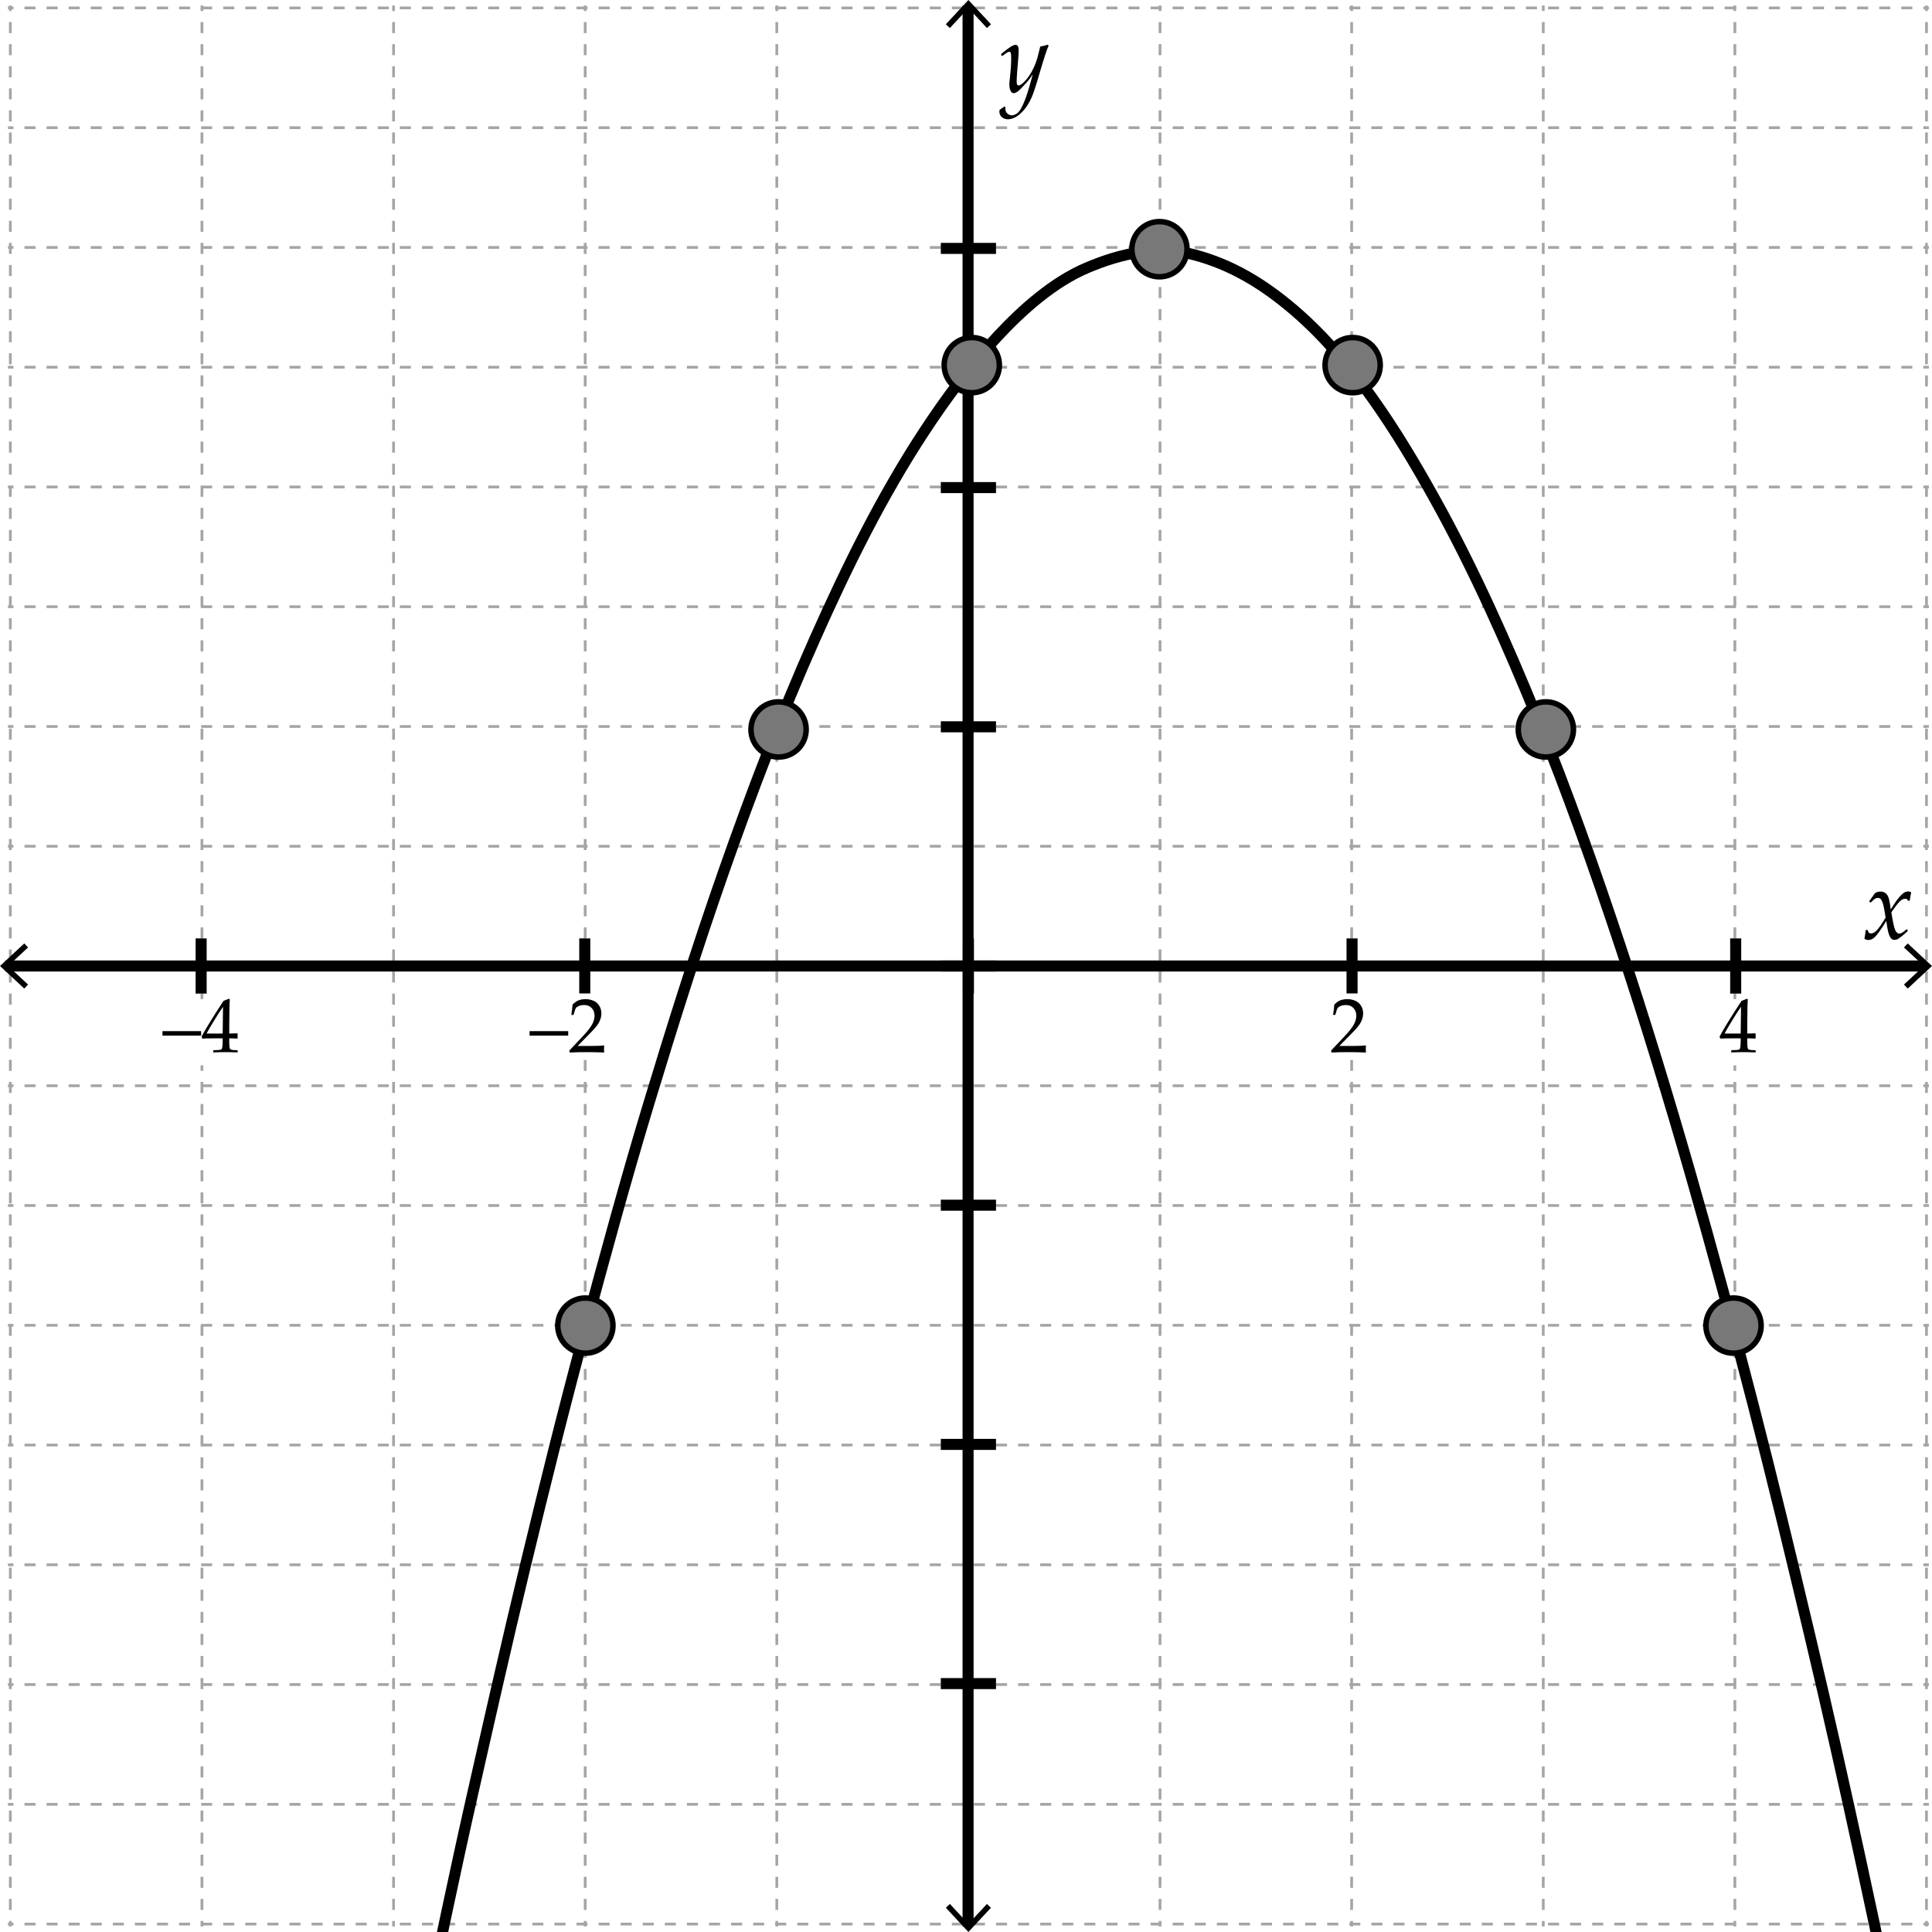 <?xml version="1.0" encoding="utf-8"?>
<!-- Generator: Adobe Illustrator 22.0.1, SVG Export Plug-In . SVG Version: 6.00 Build 0)  -->
<svg version="1.1" xmlns="http://www.w3.org/2000/svg" xmlns:xlink="http://www.w3.org/1999/xlink" x="0px" y="0px"
	 viewBox="0 0 350 350" enable-background="new 0 0 350 350" xml:space="preserve">
<g id="All_-_bg">
	<rect id="ALL_1_" x="0" fill="#FFFFFF" width="350" height="350"/>
</g>
<g id="Gridlines">
	<g>
		<g>
			<g>
				
					<line fill="none" stroke="#A5A5A5" stroke-width="0.5" stroke-miterlimit="10" x1="349.438" y1="348.565" x2="348.438" y2="348.565"/>
				
					<line fill="none" stroke="#A5A5A5" stroke-width="0.5" stroke-miterlimit="10" stroke-dasharray="2,2" x1="346.438" y1="348.565" x2="3.438" y2="348.565"/>
				
					<line fill="none" stroke="#A5A5A5" stroke-width="0.5" stroke-miterlimit="10" x1="2.438" y1="348.565" x2="1.438" y2="348.565"/>
			</g>
		</g>
		<g>
			<g>
				
					<line fill="none" stroke="#A5A5A5" stroke-width="0.5" stroke-miterlimit="10" x1="349.438" y1="326.87" x2="348.438" y2="326.87"/>
				
					<line fill="none" stroke="#A5A5A5" stroke-width="0.5" stroke-miterlimit="10" stroke-dasharray="2,2" x1="346.438" y1="326.87" x2="3.438" y2="326.87"/>
				<line fill="none" stroke="#A5A5A5" stroke-width="0.5" stroke-miterlimit="10" x1="2.438" y1="326.87" x2="1.438" y2="326.87"/>
			</g>
		</g>
		<g>
			<g>
				
					<line fill="none" stroke="#A5A5A5" stroke-width="0.5" stroke-miterlimit="10" x1="349.438" y1="305.174" x2="348.438" y2="305.174"/>
				
					<line fill="none" stroke="#A5A5A5" stroke-width="0.5" stroke-miterlimit="10" stroke-dasharray="2,2" x1="346.438" y1="305.174" x2="3.438" y2="305.174"/>
				
					<line fill="none" stroke="#A5A5A5" stroke-width="0.5" stroke-miterlimit="10" x1="2.438" y1="305.174" x2="1.438" y2="305.174"/>
			</g>
		</g>
		<g>
			<g>
				
					<line fill="none" stroke="#A5A5A5" stroke-width="0.5" stroke-miterlimit="10" x1="349.438" y1="283.478" x2="348.438" y2="283.478"/>
				
					<line fill="none" stroke="#A5A5A5" stroke-width="0.5" stroke-miterlimit="10" stroke-dasharray="2,2" x1="346.438" y1="283.478" x2="3.438" y2="283.478"/>
				
					<line fill="none" stroke="#A5A5A5" stroke-width="0.5" stroke-miterlimit="10" x1="2.438" y1="283.478" x2="1.438" y2="283.478"/>
			</g>
		</g>
		<g>
			<g>
				
					<line fill="none" stroke="#A5A5A5" stroke-width="0.5" stroke-miterlimit="10" x1="349.438" y1="261.783" x2="348.438" y2="261.783"/>
				
					<line fill="none" stroke="#A5A5A5" stroke-width="0.5" stroke-miterlimit="10" stroke-dasharray="2,2" x1="346.438" y1="261.783" x2="3.438" y2="261.783"/>
				
					<line fill="none" stroke="#A5A5A5" stroke-width="0.5" stroke-miterlimit="10" x1="2.438" y1="261.783" x2="1.438" y2="261.783"/>
			</g>
		</g>
		<g>
			<g>
				
					<line fill="none" stroke="#A5A5A5" stroke-width="0.5" stroke-miterlimit="10" x1="349.438" y1="240.087" x2="348.438" y2="240.087"/>
				
					<line fill="none" stroke="#A5A5A5" stroke-width="0.5" stroke-miterlimit="10" stroke-dasharray="2,2" x1="346.438" y1="240.087" x2="3.438" y2="240.087"/>
				
					<line fill="none" stroke="#A5A5A5" stroke-width="0.5" stroke-miterlimit="10" x1="2.438" y1="240.087" x2="1.438" y2="240.087"/>
			</g>
		</g>
		<g>
			<g>
				
					<line fill="none" stroke="#A5A5A5" stroke-width="0.5" stroke-miterlimit="10" x1="349.438" y1="218.391" x2="348.438" y2="218.391"/>
				
					<line fill="none" stroke="#A5A5A5" stroke-width="0.5" stroke-miterlimit="10" stroke-dasharray="2,2" x1="346.438" y1="218.391" x2="3.438" y2="218.391"/>
				
					<line fill="none" stroke="#A5A5A5" stroke-width="0.5" stroke-miterlimit="10" x1="2.438" y1="218.391" x2="1.438" y2="218.391"/>
			</g>
		</g>
		<g>
			<g>
				
					<line fill="none" stroke="#A5A5A5" stroke-width="0.5" stroke-miterlimit="10" x1="349.438" y1="196.696" x2="348.438" y2="196.696"/>
				
					<line fill="none" stroke="#A5A5A5" stroke-width="0.5" stroke-miterlimit="10" stroke-dasharray="2,2" x1="346.438" y1="196.696" x2="3.438" y2="196.696"/>
				
					<line fill="none" stroke="#A5A5A5" stroke-width="0.5" stroke-miterlimit="10" x1="2.438" y1="196.696" x2="1.438" y2="196.696"/>
			</g>
		</g>
		<g>
			<g>
				<line fill="none" stroke="#A5A5A5" stroke-width="0.5" stroke-miterlimit="10" x1="349.438" y1="175" x2="348.438" y2="175"/>
				
					<line fill="none" stroke="#A5A5A5" stroke-width="0.5" stroke-miterlimit="10" stroke-dasharray="2,2" x1="346.438" y1="175" x2="3.438" y2="175"/>
				<line fill="none" stroke="#A5A5A5" stroke-width="0.5" stroke-miterlimit="10" x1="2.438" y1="175" x2="1.438" y2="175"/>
			</g>
		</g>
		<g>
			<g>
				
					<line fill="none" stroke="#A5A5A5" stroke-width="0.5" stroke-miterlimit="10" x1="349.438" y1="153.305" x2="348.438" y2="153.305"/>
				
					<line fill="none" stroke="#A5A5A5" stroke-width="0.5" stroke-miterlimit="10" stroke-dasharray="2,2" x1="346.438" y1="153.305" x2="3.438" y2="153.305"/>
				
					<line fill="none" stroke="#A5A5A5" stroke-width="0.5" stroke-miterlimit="10" x1="2.438" y1="153.305" x2="1.438" y2="153.305"/>
			</g>
		</g>
		<g>
			<g>
				
					<line fill="none" stroke="#A5A5A5" stroke-width="0.5" stroke-miterlimit="10" x1="349.438" y1="131.609" x2="348.438" y2="131.609"/>
				
					<line fill="none" stroke="#A5A5A5" stroke-width="0.5" stroke-miterlimit="10" stroke-dasharray="2,2" x1="346.438" y1="131.609" x2="3.438" y2="131.609"/>
				
					<line fill="none" stroke="#A5A5A5" stroke-width="0.5" stroke-miterlimit="10" x1="2.438" y1="131.609" x2="1.438" y2="131.609"/>
			</g>
		</g>
		<g>
			<g>
				
					<line fill="none" stroke="#A5A5A5" stroke-width="0.5" stroke-miterlimit="10" x1="349.438" y1="109.913" x2="348.438" y2="109.913"/>
				
					<line fill="none" stroke="#A5A5A5" stroke-width="0.5" stroke-miterlimit="10" stroke-dasharray="2,2" x1="346.438" y1="109.913" x2="3.438" y2="109.913"/>
				
					<line fill="none" stroke="#A5A5A5" stroke-width="0.5" stroke-miterlimit="10" x1="2.438" y1="109.913" x2="1.438" y2="109.913"/>
			</g>
		</g>
		<g>
			<g>
				
					<line fill="none" stroke="#A5A5A5" stroke-width="0.5" stroke-miterlimit="10" x1="349.438" y1="88.218" x2="348.438" y2="88.218"/>
				
					<line fill="none" stroke="#A5A5A5" stroke-width="0.5" stroke-miterlimit="10" stroke-dasharray="2,2" x1="346.438" y1="88.218" x2="3.438" y2="88.218"/>
				<line fill="none" stroke="#A5A5A5" stroke-width="0.5" stroke-miterlimit="10" x1="2.438" y1="88.218" x2="1.438" y2="88.218"/>
			</g>
		</g>
		<g>
			<g>
				
					<line fill="none" stroke="#A5A5A5" stroke-width="0.5" stroke-miterlimit="10" x1="349.438" y1="66.522" x2="348.438" y2="66.522"/>
				
					<line fill="none" stroke="#A5A5A5" stroke-width="0.5" stroke-miterlimit="10" stroke-dasharray="2,2" x1="346.438" y1="66.522" x2="3.438" y2="66.522"/>
				<line fill="none" stroke="#A5A5A5" stroke-width="0.5" stroke-miterlimit="10" x1="2.438" y1="66.522" x2="1.438" y2="66.522"/>
			</g>
		</g>
		<g>
			<g>
				
					<line fill="none" stroke="#A5A5A5" stroke-width="0.5" stroke-miterlimit="10" x1="349.438" y1="44.826" x2="348.438" y2="44.826"/>
				
					<line fill="none" stroke="#A5A5A5" stroke-width="0.5" stroke-miterlimit="10" stroke-dasharray="2,2" x1="346.438" y1="44.826" x2="3.438" y2="44.826"/>
				<line fill="none" stroke="#A5A5A5" stroke-width="0.5" stroke-miterlimit="10" x1="2.438" y1="44.826" x2="1.438" y2="44.826"/>
			</g>
		</g>
		<g>
			<g>
				
					<line fill="none" stroke="#A5A5A5" stroke-width="0.5" stroke-miterlimit="10" x1="349.438" y1="23.131" x2="348.438" y2="23.131"/>
				
					<line fill="none" stroke="#A5A5A5" stroke-width="0.5" stroke-miterlimit="10" stroke-dasharray="2,2" x1="346.438" y1="23.131" x2="3.438" y2="23.131"/>
				<line fill="none" stroke="#A5A5A5" stroke-width="0.5" stroke-miterlimit="10" x1="2.438" y1="23.131" x2="1.438" y2="23.131"/>
			</g>
		</g>
		<g>
			<g>
				
					<line fill="none" stroke="#A5A5A5" stroke-width="0.5" stroke-miterlimit="10" x1="349.438" y1="1.435" x2="348.438" y2="1.435"/>
				
					<line fill="none" stroke="#A5A5A5" stroke-width="0.5" stroke-miterlimit="10" stroke-dasharray="2,2" x1="346.438" y1="1.435" x2="3.438" y2="1.435"/>
				<line fill="none" stroke="#A5A5A5" stroke-width="0.5" stroke-miterlimit="10" x1="2.438" y1="1.435" x2="1.438" y2="1.435"/>
			</g>
		</g>
	</g>
	<g>
		<g>
			<g>
				
					<line fill="none" stroke="#A5A5A5" stroke-width="0.5" stroke-miterlimit="10" x1="349.002" y1="0.999" x2="349.002" y2="1.999"/>
				
					<line fill="none" stroke="#A5A5A5" stroke-width="0.5" stroke-miterlimit="10" stroke-dasharray="2,2" x1="349.002" y1="3.999" x2="349.002" y2="346.999"/>
				
					<line fill="none" stroke="#A5A5A5" stroke-width="0.5" stroke-miterlimit="10" x1="349.002" y1="347.999" x2="349.002" y2="348.999"/>
			</g>
		</g>
		<g>
			<g>
				
					<line fill="none" stroke="#A5A5A5" stroke-width="0.5" stroke-miterlimit="10" x1="314.289" y1="0.999" x2="314.289" y2="1.999"/>
				
					<line fill="none" stroke="#A5A5A5" stroke-width="0.5" stroke-miterlimit="10" stroke-dasharray="2,2" x1="314.289" y1="3.999" x2="314.289" y2="346.999"/>
				
					<line fill="none" stroke="#A5A5A5" stroke-width="0.5" stroke-miterlimit="10" x1="314.289" y1="347.999" x2="314.289" y2="348.999"/>
			</g>
		</g>
		<g>
			<g>
				
					<line fill="none" stroke="#A5A5A5" stroke-width="0.5" stroke-miterlimit="10" x1="279.576" y1="0.999" x2="279.576" y2="1.999"/>
				
					<line fill="none" stroke="#A5A5A5" stroke-width="0.5" stroke-miterlimit="10" stroke-dasharray="2,2" x1="279.576" y1="3.999" x2="279.576" y2="346.999"/>
				
					<line fill="none" stroke="#A5A5A5" stroke-width="0.5" stroke-miterlimit="10" x1="279.576" y1="347.999" x2="279.576" y2="348.999"/>
			</g>
		</g>
		<g>
			<g>
				
					<line fill="none" stroke="#A5A5A5" stroke-width="0.5" stroke-miterlimit="10" x1="244.863" y1="0.999" x2="244.863" y2="1.999"/>
				
					<line fill="none" stroke="#A5A5A5" stroke-width="0.5" stroke-miterlimit="10" stroke-dasharray="2,2" x1="244.863" y1="3.999" x2="244.863" y2="346.999"/>
				
					<line fill="none" stroke="#A5A5A5" stroke-width="0.5" stroke-miterlimit="10" x1="244.863" y1="347.999" x2="244.863" y2="348.999"/>
			</g>
		</g>
		<g>
			<g>
				<line fill="none" stroke="#A5A5A5" stroke-width="0.5" stroke-miterlimit="10" x1="210.15" y1="0.999" x2="210.15" y2="1.999"/>
				
					<line fill="none" stroke="#A5A5A5" stroke-width="0.5" stroke-miterlimit="10" stroke-dasharray="2,2" x1="210.15" y1="3.999" x2="210.15" y2="346.999"/>
				
					<line fill="none" stroke="#A5A5A5" stroke-width="0.5" stroke-miterlimit="10" x1="210.15" y1="347.999" x2="210.15" y2="348.999"/>
			</g>
		</g>
		<g>
			<g>
				
					<line fill="none" stroke="#A5A5A5" stroke-width="0.5" stroke-miterlimit="10" x1="175.437" y1="0.999" x2="175.437" y2="1.999"/>
				
					<line fill="none" stroke="#A5A5A5" stroke-width="0.5" stroke-miterlimit="10" stroke-dasharray="2,2" x1="175.437" y1="3.999" x2="175.437" y2="346.999"/>
				
					<line fill="none" stroke="#A5A5A5" stroke-width="0.5" stroke-miterlimit="10" x1="175.437" y1="347.999" x2="175.437" y2="348.999"/>
			</g>
		</g>
		<g>
			<g>
				
					<line fill="none" stroke="#A5A5A5" stroke-width="0.5" stroke-miterlimit="10" x1="140.724" y1="0.999" x2="140.724" y2="1.999"/>
				
					<line fill="none" stroke="#A5A5A5" stroke-width="0.5" stroke-miterlimit="10" stroke-dasharray="2,2" x1="140.724" y1="3.999" x2="140.724" y2="346.999"/>
				
					<line fill="none" stroke="#A5A5A5" stroke-width="0.5" stroke-miterlimit="10" x1="140.724" y1="347.999" x2="140.724" y2="348.999"/>
			</g>
		</g>
		<g>
			<g>
				
					<line fill="none" stroke="#A5A5A5" stroke-width="0.5" stroke-miterlimit="10" x1="106.011" y1="0.999" x2="106.011" y2="1.999"/>
				
					<line fill="none" stroke="#A5A5A5" stroke-width="0.5" stroke-miterlimit="10" stroke-dasharray="2,2" x1="106.011" y1="3.999" x2="106.011" y2="346.999"/>
				
					<line fill="none" stroke="#A5A5A5" stroke-width="0.5" stroke-miterlimit="10" x1="106.011" y1="347.999" x2="106.011" y2="348.999"/>
			</g>
		</g>
		<g>
			<g>
				<line fill="none" stroke="#A5A5A5" stroke-width="0.5" stroke-miterlimit="10" x1="71.298" y1="0.999" x2="71.298" y2="1.999"/>
				
					<line fill="none" stroke="#A5A5A5" stroke-width="0.5" stroke-miterlimit="10" stroke-dasharray="2,2" x1="71.298" y1="3.999" x2="71.298" y2="346.999"/>
				
					<line fill="none" stroke="#A5A5A5" stroke-width="0.5" stroke-miterlimit="10" x1="71.298" y1="347.999" x2="71.298" y2="348.999"/>
			</g>
		</g>
		<g>
			<g>
				<line fill="none" stroke="#A5A5A5" stroke-width="0.5" stroke-miterlimit="10" x1="36.585" y1="0.999" x2="36.585" y2="1.999"/>
				
					<line fill="none" stroke="#A5A5A5" stroke-width="0.5" stroke-miterlimit="10" stroke-dasharray="2,2" x1="36.585" y1="3.999" x2="36.585" y2="346.999"/>
				
					<line fill="none" stroke="#A5A5A5" stroke-width="0.5" stroke-miterlimit="10" x1="36.585" y1="347.999" x2="36.585" y2="348.999"/>
			</g>
		</g>
		<g>
			<g>
				<line fill="none" stroke="#A5A5A5" stroke-width="0.5" stroke-miterlimit="10" x1="1.872" y1="0.999" x2="1.872" y2="1.999"/>
				
					<line fill="none" stroke="#A5A5A5" stroke-width="0.5" stroke-miterlimit="10" stroke-dasharray="2,2" x1="1.872" y1="3.999" x2="1.872" y2="346.999"/>
				
					<line fill="none" stroke="#A5A5A5" stroke-width="0.5" stroke-miterlimit="10" x1="1.872" y1="347.999" x2="1.872" y2="348.999"/>
			</g>
		</g>
	</g>
	<g>
		<g>
			<line fill="none" stroke="#000000" stroke-width="2" stroke-miterlimit="10" x1="175.375" y1="0.999" x2="175.375" y2="349"/>
			<g>
				<polygon points="171.348,4.397 172.08,5.08 175.436,1.468 178.794,5.08 179.526,4.397 175.436,-0.001 				"/>
			</g>
			<g>
				<polygon points="171.348,345.601 172.08,344.919 175.436,348.531 178.794,344.919 179.526,345.601 175.436,350 				"/>
			</g>
		</g>
	</g>
	<g>
		<line fill="none" stroke="#000000" stroke-width="2" stroke-miterlimit="10" x1="314.438" y1="180" x2="314.438" y2="170"/>
		<line fill="none" stroke="#000000" stroke-width="2" stroke-miterlimit="10" x1="244.938" y1="180" x2="244.938" y2="170"/>
		<line fill="none" stroke="#000000" stroke-width="2" stroke-miterlimit="10" x1="175.438" y1="180" x2="175.438" y2="170"/>
		<line fill="none" stroke="#000000" stroke-width="2" stroke-miterlimit="10" x1="105.938" y1="180" x2="105.938" y2="170"/>
		<line fill="none" stroke="#000000" stroke-width="2" stroke-miterlimit="10" x1="36.438" y1="180" x2="36.438" y2="170"/>
	</g>
	<g>
		<line fill="none" stroke="#000000" stroke-width="2" stroke-miterlimit="10" x1="170.438" y1="305" x2="180.438" y2="305"/>
		
			<line fill="none" stroke="#000000" stroke-width="2" stroke-miterlimit="10" x1="170.438" y1="261.666" x2="180.438" y2="261.666"/>
		
			<line fill="none" stroke="#000000" stroke-width="2" stroke-miterlimit="10" x1="170.438" y1="218.333" x2="180.438" y2="218.333"/>
		
			<line fill="none" stroke="#000000" stroke-width="2" stroke-miterlimit="10" x1="170.438" y1="174.999" x2="180.438" y2="174.999"/>
		
			<line fill="none" stroke="#000000" stroke-width="2" stroke-miterlimit="10" x1="170.438" y1="131.666" x2="180.438" y2="131.666"/>
		<line fill="none" stroke="#000000" stroke-width="2" stroke-miterlimit="10" x1="170.438" y1="88.333" x2="180.438" y2="88.333"/>
		<line fill="none" stroke="#000000" stroke-width="2" stroke-miterlimit="10" x1="170.438" y1="45" x2="180.438" y2="45"/>
	</g>
	<g>
		<g>
			<line fill="none" stroke="#000000" stroke-width="2" stroke-miterlimit="10" x1="348.938" y1="175" x2="0.938" y2="175"/>
			<g>
				<polygon points="345.602,170.91 344.92,171.643 348.531,174.999 344.92,178.356 345.602,179.089 350,174.999 				"/>
			</g>
			<g>
				<polygon points="4.398,170.91 5.08,171.643 1.469,174.999 5.08,178.356 4.398,179.089 0,174.999 				"/>
			</g>
		</g>
	</g>
	<g>
		<path d="M337.757,170.053c0.141-0.75,0.214-1.248,0.22-1.494l0.053-0.07l0.229-0.035l0.088,0.053l0.176,0.448
			c0.146,0.1,0.287,0.149,0.422,0.149c0.369,0,0.744-0.215,1.125-0.646s0.891-1.173,1.529-2.228c-0.029-0.193-0.1-0.62-0.211-1.279
			s-0.234-1.159-0.369-1.499s-0.263-0.557-0.382-0.65c-0.121-0.094-0.26-0.141-0.418-0.141c-0.199,0-0.373,0.045-0.523,0.136
			c-0.148,0.091-0.335,0.25-0.558,0.479c-0.117,0.117-0.179,0.179-0.185,0.185l-0.088,0.018l-0.211-0.123l-0.018-0.097l1.011-1.433
			c0.299-0.211,0.645-0.316,1.037-0.316c0.486,0,0.879,0.193,1.178,0.58s0.516,1.274,0.65,2.663l0.94-1.424
			c0.094-0.158,0.302-0.428,0.624-0.809s0.609-0.647,0.861-0.8s0.501-0.229,0.747-0.229c0.188,0,0.369,0.05,0.545,0.149
			c-0.135,0.691-0.22,1.181-0.255,1.468l-0.062,0.07l-0.141,0.035l-0.088-0.044c-0.076-0.129-0.151-0.218-0.225-0.268
			s-0.174-0.075-0.303-0.075c-0.305,0-0.611,0.133-0.918,0.4c-0.309,0.267-0.843,0.951-1.604,2.052
			c0.27,1.705,0.502,2.773,0.698,3.204s0.441,0.646,0.734,0.646c0.17,0,0.344-0.051,0.523-0.154c0.178-0.103,0.44-0.306,0.786-0.611
			l0.105,0.009l0.123,0.185l-0.009,0.105c-0.375,0.369-0.729,0.683-1.059,0.94c-0.332,0.258-0.58,0.434-0.748,0.527
			c-0.166,0.094-0.355,0.141-0.566,0.141c-0.287,0-0.519-0.114-0.694-0.343s-0.325-0.577-0.448-1.046s-0.243-1.151-0.36-2.048
			c-0.498,0.838-0.958,1.538-1.38,2.101s-0.767,0.929-1.033,1.099s-0.543,0.255-0.83,0.255
			C338.185,170.29,337.944,170.211,337.757,170.053z"/>
	</g>
	<g>
		<path d="M181.087,19.894l0.87-0.589l0.185,0.062c-0.012,0.094-0.018,0.176-0.018,0.246c0,0.422,0.123,0.74,0.369,0.954
			s0.51,0.321,0.791,0.321c0.223,0,0.449-0.057,0.682-0.171c0.23-0.114,0.457-0.303,0.676-0.567
			c0.221-0.264,0.468-0.706,0.743-1.327s0.525-1.291,0.751-2.008s0.444-1.466,0.655-2.246l0.299-1.099
			c-0.398,0.609-0.765,1.099-1.099,1.468s-0.662,0.721-0.984,1.055s-0.589,0.565-0.8,0.694s-0.398,0.193-0.563,0.193
			c-0.246,0-0.439-0.151-0.58-0.453s-0.211-0.675-0.211-1.121c0-0.229,0.041-0.697,0.123-1.406c0.141-1.283,0.211-2.396,0.211-3.34
			c0-0.486-0.025-0.804-0.075-0.954s-0.136-0.224-0.259-0.224c-0.135,0-0.305,0.067-0.51,0.202s-0.463,0.322-0.773,0.563
			l-0.114-0.035L181.359,9.9l0.026-0.132c1.307-1.102,2.168-1.652,2.584-1.652c0.176,0,0.314,0.076,0.418,0.229
			c0.102,0.152,0.153,0.439,0.153,0.861c0,0.398-0.029,0.92-0.088,1.564c-0.182,1.992-0.272,3.322-0.272,3.99
			c0,0.234,0.024,0.413,0.074,0.536s0.14,0.185,0.269,0.185c0.088,0,0.203-0.035,0.347-0.105s0.374-0.261,0.69-0.571
			s0.633-0.702,0.949-1.173s0.599-0.992,0.849-1.56c0.248-0.568,0.443-1.11,0.584-1.626s0.311-1.187,0.51-2.013
			c0.398-0.059,0.841-0.17,1.327-0.334l0.193,0.176c-0.293,0.586-0.832,2.218-1.617,4.896c-0.398,1.377-0.731,2.462-0.997,3.256
			c-0.268,0.794-0.582,1.518-0.945,2.171s-0.785,1.22-1.266,1.701s-0.934,0.819-1.357,1.015c-0.426,0.196-0.831,0.294-1.218,0.294
			c-0.416,0-0.775-0.13-1.077-0.391s-0.452-0.602-0.452-1.024C181.043,20.104,181.058,20.005,181.087,19.894z"/>
	</g>
</g>
<g id="Axis_Values">
	<rect x="235.438" y="179.999" fill="#FFFFFF" width="17" height="12"/>
	<g>
		<path d="M241.251,190.67l-0.082-0.068v-0.314l2.29-2.427c0.943-0.998,1.554-1.771,1.832-2.317s0.417-1.058,0.417-1.531
			c0-0.557-0.169-1.019-0.506-1.388s-0.793-0.554-1.367-0.554c-0.369,0-0.69,0.057-0.964,0.171c-0.273,0.113-0.457,0.241-0.55,0.383
			c-0.094,0.141-0.229,0.537-0.407,1.189l-0.062,0.055h-0.28l-0.068-0.062c0.104-0.615,0.178-1.224,0.219-1.825
			c0.429-0.42,0.828-0.688,1.2-0.804c0.371-0.116,0.76-0.174,1.165-0.174c0.483,0,0.945,0.091,1.388,0.273
			c0.442,0.182,0.798,0.478,1.066,0.885c0.269,0.408,0.403,0.881,0.403,1.419c0,0.4-0.079,0.803-0.235,1.206
			c-0.158,0.403-0.388,0.793-0.691,1.169c-0.303,0.376-0.716,0.826-1.24,1.351l-2.133,2.174h2.7c0.829,0,1.52-0.03,2.071-0.089
			l0.048,0.055c-0.027,0.154-0.041,0.357-0.041,0.608c0,0.228,0.014,0.407,0.041,0.54l-0.048,0.075
			c-0.328-0.019-0.832-0.034-1.511-0.048s-1.128-0.021-1.347-0.021c-0.442,0-1.037,0.006-1.784,0.017
			C242.028,190.63,241.52,190.647,241.251,190.67z"/>
	</g>
	<rect x="306.438" y="180.999" fill="#FFFFFF" width="17" height="12"/>
	<g>
		<path d="M313.686,190.657l-0.055-0.055v-0.294l0.055-0.055c0.676-0.019,1.074-0.039,1.201-0.062
			c0.125-0.023,0.217-0.071,0.275-0.144c0.061-0.073,0.104-0.251,0.135-0.533c0.029-0.283,0.043-0.584,0.043-0.902v-0.506h-1.496
			c-0.871,0-1.607,0.014-2.209,0.041l-0.115-0.369c0.793-1.486,2.117-3.637,3.971-6.453l0.965-0.39l0.17,0.082
			c-0.049,0.774-0.074,1.733-0.074,2.878l-0.021,1.928v1.415c0.629-0.005,1.115-0.019,1.457-0.041l0.061,0.068
			c-0.008,0.173-0.014,0.298-0.014,0.376c0.006,0.15,0.012,0.298,0.021,0.444l-0.068,0.062c-0.443-0.027-0.813-0.041-1.107-0.041
			h-0.35v0.458c0,0.51,0.014,0.872,0.041,1.087c0.027,0.214,0.07,0.352,0.131,0.413c0.059,0.062,0.178,0.107,0.359,0.137
			c0.18,0.03,0.49,0.047,0.932,0.052l0.063,0.055v0.294L318,190.657c-0.803-0.037-1.475-0.055-2.018-0.055
			C315.1,190.602,314.334,190.62,313.686,190.657z M312.422,187.239h2.918l0.063-4.86c-0.438,0.624-0.99,1.48-1.654,2.57
			C313.082,186.038,312.641,186.801,312.422,187.239z"/>
	</g>
	<rect x="95.438" y="179.999" fill="#FFFFFF" width="17" height="12"/>
	<g>
		<path d="M95.937,187.615v-0.813h7v0.813H95.937z"/>
		<path d="M103.251,190.67l-0.082-0.068v-0.314l2.29-2.427c0.943-0.998,1.554-1.771,1.832-2.317s0.417-1.058,0.417-1.531
			c0-0.556-0.169-1.019-0.506-1.388s-0.793-0.554-1.367-0.554c-0.369,0-0.69,0.057-0.964,0.171s-0.457,0.241-0.55,0.383
			c-0.094,0.142-0.229,0.538-0.407,1.189l-0.062,0.055h-0.28l-0.068-0.062c0.104-0.615,0.178-1.224,0.219-1.825
			c0.429-0.419,0.828-0.687,1.2-0.804c0.371-0.115,0.76-0.174,1.165-0.174c0.483,0,0.945,0.091,1.388,0.273s0.798,0.478,1.066,0.885
			c0.269,0.408,0.403,0.881,0.403,1.419c0,0.401-0.079,0.804-0.235,1.206c-0.158,0.404-0.388,0.793-0.691,1.17
			c-0.303,0.375-0.716,0.825-1.24,1.35l-2.133,2.174h2.7c0.829,0,1.52-0.029,2.071-0.089l0.048,0.055
			c-0.027,0.155-0.041,0.357-0.041,0.608c0,0.228,0.014,0.408,0.041,0.54l-0.048,0.075c-0.328-0.019-0.832-0.034-1.511-0.048
			s-1.128-0.021-1.347-0.021c-0.442,0-1.037,0.006-1.784,0.018C104.029,190.63,103.52,190.648,103.251,190.67z"/>
	</g>
	<rect x="27.438" y="180.999" fill="#FFFFFF" width="17" height="12"/>
	<g>
		<path d="M29.437,187.615v-0.813h7v0.813H29.437z"/>
		<path d="M38.686,190.657l-0.055-0.055v-0.294l0.055-0.055c0.675-0.019,1.074-0.039,1.2-0.062c0.125-0.022,0.217-0.07,0.276-0.144
			s0.104-0.251,0.134-0.533c0.029-0.282,0.044-0.583,0.044-0.902v-0.506h-1.497c-0.87,0-1.606,0.014-2.208,0.041l-0.116-0.369
			c0.793-1.485,2.117-3.637,3.972-6.453l0.964-0.39l0.171,0.082c-0.05,0.774-0.075,1.734-0.075,2.878l-0.021,1.928v1.415
			c0.629-0.005,1.114-0.019,1.456-0.041l0.062,0.068c-0.009,0.173-0.014,0.299-0.014,0.376c0.005,0.15,0.012,0.299,0.021,0.444
			l-0.068,0.062c-0.442-0.027-0.812-0.041-1.107-0.041H41.53v0.458c0,0.511,0.014,0.873,0.041,1.087s0.07,0.353,0.13,0.413
			c0.06,0.063,0.179,0.107,0.359,0.137c0.18,0.03,0.49,0.047,0.933,0.052l0.062,0.055v0.294L43,190.657
			c-0.802-0.036-1.475-0.055-2.017-0.055C40.099,190.602,39.333,190.621,38.686,190.657z M37.421,187.239h2.919l0.062-4.86
			c-0.438,0.624-0.989,1.481-1.654,2.57S37.64,186.801,37.421,187.239z"/>
	</g>
</g>
<g id="_x31_B" display="none">
	<rect x="250.438" y="196.999" display="inline" fill="#FFFFFF" width="13" height="18"/>
	<g display="inline">
		<path fill="#1565C0" d="M260.081,210.849l0.062,0.237l-0.035,0.105c-1.23,1.061-2.068,1.591-2.514,1.591
			c-0.293,0-0.439-0.188-0.439-0.563c0-0.182,0.019-0.412,0.058-0.69c0.037-0.278,0.095-0.584,0.171-0.918l0.22-0.94l0.132-0.519
			l-0.053-0.026c-0.873,1.242-1.689,2.174-2.448,2.795s-1.29,0.932-1.595,0.932c-0.41,0-0.615-0.501-0.615-1.503
			c0-0.627,0.095-1.339,0.286-2.136c0.189-0.797,0.423-1.535,0.698-2.215s0.497-1.127,0.663-1.341
			c0.168-0.214,0.445-0.458,0.836-0.733c0.389-0.275,0.754-0.486,1.094-0.633s0.718-0.22,1.134-0.22c0.51,0,1.052,0.105,1.626,0.316
			l0.563-0.334l0.193,0.158c-0.018,0.088-0.141,0.527-0.369,1.318l-0.404,1.494l-0.22,0.87c-0.158,0.621-0.305,1.27-0.439,1.946
			s-0.202,1.139-0.202,1.385c0,0.234,0.079,0.352,0.237,0.352c0.1,0,0.231-0.044,0.396-0.132s0.46-0.296,0.888-0.624
			L260.081,210.849z M258.596,205.25c-0.445-0.205-0.926-0.308-1.441-0.308c-0.428,0-0.809,0.079-1.143,0.237
			c-0.123,0.094-0.249,0.259-0.378,0.496s-0.311,0.68-0.545,1.327s-0.425,1.339-0.571,2.074s-0.22,1.32-0.22,1.754
			c0,0.322,0.027,0.53,0.084,0.624c0.055,0.094,0.139,0.141,0.25,0.141c0.211,0,0.624-0.284,1.239-0.853s1.135-1.228,1.56-1.978
			s0.775-1.752,1.051-3.006L258.596,205.25z"/>
	</g>
	<g display="inline">
		<g>
			
				<line fill="none" stroke="#1565C0" stroke-width="2" stroke-miterlimit="10" x1="211.438" y1="217.999" x2="212.438" y2="217.999"/>
			
				<line fill="none" stroke="#1565C0" stroke-width="2" stroke-miterlimit="10" stroke-dasharray="1.882,1.882" x1="214.32" y1="217.999" x2="243.496" y2="217.999"/>
			<polyline fill="none" stroke="#1565C0" stroke-width="2" stroke-miterlimit="10" points="244.438,217.999 245.438,217.999 
				245.438,216.999 			"/>
			
				<line fill="none" stroke="#1565C0" stroke-width="2" stroke-miterlimit="10" stroke-dasharray="2.111,2.111" x1="245.438" y1="214.888" x2="245.438" y2="199.055"/>
			
				<line fill="none" stroke="#1565C0" stroke-width="2" stroke-miterlimit="10" x1="245.438" y1="197.999" x2="245.438" y2="196.999"/>
		</g>
	</g>
	<rect x="221.438" y="219.999" display="inline" fill="#FFFFFF" width="13" height="18"/>
	<g display="inline">
		<path fill="#1565C0" d="M224.537,225.64l-0.158-0.053l-0.088-0.721l0.088-0.088c0.586-0.17,1.327-0.442,2.224-0.817
			s1.538-0.662,1.925-0.861l0.229,0.088c-0.094,2.566-0.141,4.107-0.141,4.623v3.261c0,0.803,0.009,1.557,0.026,2.263
			s0.044,1.122,0.079,1.248s0.095,0.225,0.181,0.295c0.084,0.07,0.203,0.115,0.355,0.136s0.606,0.052,1.362,0.093l0.062,0.07v0.396
			l-0.062,0.07c-1.283-0.047-2.188-0.07-2.716-0.07c-0.398,0-1.374,0.023-2.927,0.07l-0.062-0.07v-0.396l0.07-0.07
			c0.879-0.064,1.381-0.111,1.508-0.141c0.125-0.029,0.222-0.081,0.289-0.154s0.122-0.212,0.163-0.417s0.075-0.812,0.101-1.819
			c0.027-1.008,0.04-1.523,0.04-1.547v-3.463c0-1.699-0.005-2.622-0.013-2.769c-0.01-0.146-0.061-0.22-0.154-0.22
			c-0.023,0-0.056,0.006-0.097,0.018s-0.17,0.064-0.387,0.158l-0.87,0.387C225.202,225.297,224.859,225.464,224.537,225.64z"/>
	</g>
</g>
<g id="_x31_C" display="none">
	<rect x="283.438" y="153.999" display="inline" fill="#FFFFFF" width="21" height="18"/>
	<g display="inline">
		<path fill="#D32F2F" d="M287.09,170.642l-0.07-0.07v-0.378l0.07-0.07c0.867-0.023,1.381-0.05,1.542-0.079s0.28-0.091,0.356-0.185
			s0.133-0.322,0.171-0.686s0.058-0.75,0.058-1.16v-0.65h-1.925c-1.119,0-2.065,0.018-2.839,0.053l-0.149-0.475
			c1.02-1.91,2.722-4.676,5.106-8.297l1.239-0.501l0.22,0.105c-0.064,0.996-0.097,2.229-0.097,3.7l-0.026,2.479v1.819
			c0.809-0.006,1.433-0.023,1.872-0.053l0.079,0.088c-0.012,0.223-0.018,0.384-0.018,0.483c0.006,0.193,0.015,0.384,0.026,0.571
			l-0.088,0.079c-0.568-0.035-1.043-0.053-1.424-0.053h-0.448v0.589c0,0.656,0.018,1.122,0.053,1.397s0.091,0.453,0.167,0.532
			s0.229,0.138,0.461,0.176s0.632,0.06,1.2,0.066l0.079,0.07v0.378l-0.07,0.07c-1.031-0.047-1.896-0.07-2.593-0.07
			C288.906,170.571,287.922,170.595,287.09,170.642z M285.464,166.247h3.753l0.079-6.249c-0.563,0.803-1.271,1.904-2.127,3.305
			S285.745,165.685,285.464,166.247z"/>
		<path fill="#D32F2F" d="M300.581,168.849l0.062,0.237l-0.035,0.105c-1.23,1.061-2.068,1.591-2.514,1.591
			c-0.293,0-0.439-0.188-0.439-0.563c0-0.182,0.019-0.412,0.058-0.69c0.037-0.278,0.095-0.584,0.171-0.918l0.22-0.94l0.132-0.519
			l-0.053-0.026c-0.873,1.242-1.689,2.174-2.448,2.795s-1.29,0.932-1.595,0.932c-0.41,0-0.615-0.501-0.615-1.503
			c0-0.627,0.095-1.339,0.286-2.136c0.189-0.797,0.423-1.535,0.698-2.215s0.497-1.126,0.663-1.34
			c0.168-0.214,0.445-0.458,0.836-0.734c0.389-0.275,0.754-0.486,1.094-0.633s0.718-0.22,1.134-0.22c0.51,0,1.052,0.105,1.626,0.316
			l0.563-0.334l0.193,0.158c-0.018,0.088-0.141,0.527-0.369,1.318l-0.404,1.494l-0.22,0.87c-0.158,0.621-0.305,1.27-0.439,1.947
			s-0.202,1.138-0.202,1.384c0,0.234,0.079,0.352,0.237,0.352c0.1,0,0.231-0.044,0.396-0.132s0.46-0.296,0.888-0.624
			L300.581,168.849z M299.096,163.25c-0.445-0.205-0.926-0.308-1.441-0.308c-0.428,0-0.809,0.079-1.143,0.237
			c-0.123,0.094-0.249,0.259-0.378,0.497s-0.311,0.68-0.545,1.327s-0.425,1.339-0.571,2.074s-0.22,1.32-0.22,1.753
			c0,0.322,0.027,0.53,0.084,0.624c0.055,0.094,0.139,0.141,0.25,0.141c0.211,0,0.624-0.284,1.239-0.853s1.135-1.228,1.56-1.978
			s0.775-1.752,1.051-3.006L299.096,163.25z"/>
	</g>
	<g display="inline">
		<g>
			
				<line fill="none" stroke="#D32F2F" stroke-width="2" stroke-miterlimit="10" x1="211.438" y1="217.999" x2="212.438" y2="217.999"/>
			
				<line fill="none" stroke="#D32F2F" stroke-width="2" stroke-miterlimit="10" stroke-dasharray="2.015,2.015" x1="214.453" y1="217.999" x2="277.93" y2="217.999"/>
			<polyline fill="none" stroke="#D32F2F" stroke-width="2" stroke-miterlimit="10" points="278.938,217.999 279.438,217.999 
				279.938,217.999 279.938,216.999 			"/>
			
				<line fill="none" stroke="#D32F2F" stroke-width="2" stroke-miterlimit="10" stroke-dasharray="1.954,1.954" x1="279.938" y1="215.046" x2="279.938" y2="133.976"/>
			
				<line fill="none" stroke="#D32F2F" stroke-width="2" stroke-miterlimit="10" x1="279.938" y1="132.999" x2="279.938" y2="131.999"/>
		</g>
	</g>
	<rect x="237.438" y="219.999" display="inline" fill="#FFFFFF" width="13" height="18"/>
	<g display="inline">
		<path fill="#D32F2F" d="M239.597,235.66l-0.105-0.088v-0.404l2.944-3.12c1.213-1.283,1.998-2.276,2.355-2.979
			s0.536-1.359,0.536-1.969c0-0.715-0.217-1.31-0.65-1.784s-1.02-0.712-1.758-0.712c-0.475,0-0.888,0.073-1.239,0.22
			s-0.588,0.311-0.708,0.492s-0.294,0.691-0.522,1.529l-0.079,0.07h-0.36l-0.088-0.079c0.135-0.791,0.229-1.573,0.281-2.347
			c0.551-0.539,1.064-0.884,1.542-1.033s0.978-0.224,1.499-0.224c0.621,0,1.216,0.117,1.784,0.352s1.025,0.613,1.371,1.138
			s0.519,1.133,0.519,1.824c0,0.516-0.101,1.032-0.304,1.551c-0.201,0.519-0.498,1.02-0.887,1.503
			c-0.391,0.483-0.922,1.063-1.596,1.736l-2.742,2.795h3.472c1.066,0,1.954-0.038,2.663-0.114l0.062,0.07
			c-0.035,0.199-0.053,0.46-0.053,0.782c0,0.293,0.018,0.524,0.053,0.694l-0.062,0.097c-0.422-0.023-1.069-0.044-1.942-0.062
			s-1.45-0.026-1.731-0.026c-0.568,0-1.333,0.007-2.294,0.021S239.942,235.63,239.597,235.66z"/>
	</g>
	<g display="inline">
		<g>
			
				<line fill="none" stroke="#1565C0" stroke-width="2" stroke-miterlimit="10" x1="245.438" y1="196.999" x2="245.438" y2="197.999"/>
			
				<line fill="none" stroke="#1565C0" stroke-width="2" stroke-miterlimit="10" stroke-dasharray="2.111,2.111" x1="245.438" y1="200.111" x2="245.438" y2="215.944"/>
			
				<line fill="none" stroke="#1565C0" stroke-width="2" stroke-miterlimit="10" x1="245.438" y1="216.999" x2="245.438" y2="217.999"/>
		</g>
	</g>
	<g display="inline">
		<path fill="#1565C0" d="M260.081,210.849l0.062,0.237l-0.035,0.105c-1.23,1.061-2.068,1.591-2.514,1.591
			c-0.293,0-0.439-0.188-0.439-0.563c0-0.182,0.019-0.412,0.058-0.69c0.037-0.278,0.095-0.584,0.171-0.918l0.22-0.94l0.132-0.519
			l-0.053-0.026c-0.873,1.242-1.689,2.174-2.448,2.795s-1.29,0.932-1.595,0.932c-0.41,0-0.615-0.501-0.615-1.503
			c0-0.627,0.095-1.339,0.286-2.136c0.189-0.797,0.423-1.535,0.698-2.215s0.497-1.127,0.663-1.341
			c0.168-0.214,0.445-0.458,0.836-0.733c0.389-0.275,0.754-0.486,1.094-0.633s0.718-0.22,1.134-0.22c0.51,0,1.052,0.105,1.626,0.316
			l0.563-0.334l0.193,0.158c-0.018,0.088-0.141,0.527-0.369,1.318l-0.404,1.494l-0.22,0.87c-0.158,0.621-0.305,1.27-0.439,1.946
			s-0.202,1.139-0.202,1.385c0,0.234,0.079,0.352,0.237,0.352c0.1,0,0.231-0.044,0.396-0.132s0.46-0.296,0.888-0.624
			L260.081,210.849z M258.596,205.25c-0.445-0.205-0.926-0.308-1.441-0.308c-0.428,0-0.809,0.079-1.143,0.237
			c-0.123,0.094-0.249,0.259-0.378,0.496s-0.311,0.68-0.545,1.327s-0.425,1.339-0.571,2.074s-0.22,1.32-0.22,1.754
			c0,0.322,0.027,0.53,0.084,0.624c0.055,0.094,0.139,0.141,0.25,0.141c0.211,0,0.624-0.284,1.239-0.853s1.135-1.228,1.56-1.978
			s0.775-1.752,1.051-3.006L258.596,205.25z"/>
	</g>
</g>
<g id="_x31_D" display="none">
	<rect x="322.438" y="97.999" display="inline" fill="#FFFFFF" width="21" height="21"/>
	<g display="inline">
		<path fill="#9C27B0" d="M324.367,115.642v-0.167c1.629-0.375,2.909-1.091,3.841-2.149s1.456-2.351,1.573-3.88
			c-0.861,1.025-1.825,1.538-2.892,1.538c-0.674,0-1.262-0.161-1.762-0.483c-0.502-0.322-0.872-0.741-1.112-1.257
			s-0.36-1.119-0.36-1.811c0-1.271,0.383-2.291,1.146-3.059c0.766-0.768,1.713-1.151,2.844-1.151c1.143,0,2.066,0.413,2.773,1.239
			c0.705,0.826,1.059,2.016,1.059,3.568c0,0.686-0.064,1.343-0.193,1.973s-0.372,1.276-0.729,1.938s-0.831,1.277-1.419,1.846
			c-0.59,0.568-1.255,1.042-1.996,1.419s-1.472,0.617-2.192,0.716L324.367,115.642z M325.176,106.861
			c0,0.51,0.089,1.009,0.269,1.499c0.178,0.489,0.452,0.867,0.821,1.134s0.803,0.4,1.301,0.4c0.691,0,1.248-0.233,1.67-0.699
			s0.633-1.162,0.633-2.087c0-0.961-0.208-1.748-0.624-2.36s-0.987-0.918-1.714-0.918c-0.697,0-1.265,0.258-1.7,0.773
			C325.394,105.118,325.176,105.871,325.176,106.861z"/>
		<path fill="#9C27B0" d="M339.581,113.849l0.062,0.237l-0.035,0.105c-1.23,1.061-2.068,1.591-2.514,1.591
			c-0.293,0-0.439-0.188-0.439-0.563c0-0.182,0.019-0.412,0.058-0.69c0.037-0.278,0.095-0.584,0.171-0.918l0.22-0.94l0.132-0.519
			l-0.053-0.026c-0.873,1.242-1.689,2.174-2.448,2.795s-1.29,0.932-1.595,0.932c-0.41,0-0.615-0.501-0.615-1.503
			c0-0.627,0.095-1.339,0.286-2.136c0.189-0.797,0.423-1.535,0.698-2.215s0.497-1.126,0.663-1.34
			c0.168-0.214,0.445-0.458,0.836-0.734c0.389-0.275,0.754-0.486,1.094-0.633s0.718-0.22,1.134-0.22c0.51,0,1.052,0.105,1.626,0.316
			l0.563-0.334l0.193,0.158c-0.018,0.088-0.141,0.527-0.369,1.318l-0.404,1.494l-0.22,0.87c-0.158,0.621-0.305,1.27-0.439,1.947
			s-0.202,1.138-0.202,1.384c0,0.234,0.079,0.352,0.237,0.352c0.1,0,0.231-0.044,0.396-0.132s0.46-0.296,0.888-0.624
			L339.581,113.849z M338.096,108.25c-0.445-0.205-0.926-0.308-1.441-0.308c-0.428,0-0.809,0.079-1.143,0.237
			c-0.123,0.094-0.249,0.259-0.378,0.497s-0.311,0.68-0.545,1.327s-0.425,1.339-0.571,2.074s-0.22,1.32-0.22,1.753
			c0,0.322,0.027,0.53,0.084,0.624c0.055,0.094,0.139,0.141,0.25,0.141c0.211,0,0.624-0.284,1.239-0.853s1.135-1.228,1.56-1.978
			s0.775-1.752,1.051-3.006L338.096,108.25z"/>
	</g>
	<g display="inline">
		<g>
			
				<line fill="none" stroke="#9C27B0" stroke-width="2" stroke-miterlimit="10" x1="209.437" y1="217.999" x2="210.437" y2="217.999"/>
			
				<line fill="none" stroke="#9C27B0" stroke-width="2" stroke-miterlimit="10" stroke-dasharray="2.03,2.03" x1="212.467" y1="217.999" x2="312.925" y2="217.999"/>
			<polyline fill="none" stroke="#9C27B0" stroke-width="2" stroke-miterlimit="10" points="313.94,217.999 314.428,217.999 
				314.94,217.999 314.94,216.999 			"/>
			
				<line fill="none" stroke="#9C27B0" stroke-width="2" stroke-miterlimit="10" stroke-dasharray="1.984,1.984" x1="314.94" y1="215.015" x2="314.94" y2="25.492"/>
			<line fill="none" stroke="#9C27B0" stroke-width="2" stroke-miterlimit="10" x1="314.94" y1="24.499" x2="314.94" y2="23.499"/>
		</g>
	</g>
	<rect x="257.438" y="220.999" display="inline" fill="#FFFFFF" width="13" height="18"/>
	<g display="inline">
		<path fill="#9C27B0" d="M260.106,236.37c-0.105-0.691-0.302-1.523-0.589-2.496l0.044-0.132l0.325-0.123l0.123,0.062
			c0.205,0.539,0.425,0.984,0.659,1.336s0.571,0.621,1.011,0.809s0.914,0.281,1.424,0.281c0.645,0,1.155-0.135,1.534-0.404
			c0.377-0.27,0.669-0.636,0.874-1.099s0.308-0.984,0.308-1.564c0-0.779-0.204-1.392-0.611-1.837s-0.971-0.668-1.691-0.668
			c-0.246,0-0.466,0.023-0.659,0.07s-0.492,0.152-0.896,0.316l-0.097-0.088l0.193-0.958c0.475,0.029,0.791,0.044,0.949,0.044
			c0.686,0,1.229-0.243,1.631-0.729c0.4-0.486,0.602-1.061,0.602-1.723c0-0.58-0.21-1.066-0.629-1.459s-0.936-0.589-1.551-0.589
			c-0.404,0-0.787,0.082-1.146,0.246c-0.361,0.164-0.658,0.363-0.893,0.598c-0.1,0.199-0.258,0.592-0.475,1.178l-0.088,0.079h-0.396
			l-0.07-0.079l0.527-2.039c0.732-0.826,1.726-1.239,2.979-1.239c0.955,0,1.727,0.253,2.316,0.76
			c0.588,0.507,0.883,1.145,0.883,1.912c0,0.586-0.173,1.123-0.519,1.612s-0.826,0.951-1.441,1.385
			c1.014,0.123,1.728,0.426,2.14,0.909c0.414,0.483,0.62,1.068,0.62,1.754c0,1.125-0.51,2.137-1.529,3.036s-2.197,1.35-3.533,1.35
			c-0.398,0-0.771-0.034-1.116-0.102S260.569,236.575,260.106,236.37z"/>
	</g>
	<g display="inline">
		<g>
			
				<line fill="none" stroke="#1565C0" stroke-width="2" stroke-miterlimit="10" x1="245.438" y1="196.999" x2="245.438" y2="197.999"/>
			
				<line fill="none" stroke="#1565C0" stroke-width="2" stroke-miterlimit="10" stroke-dasharray="2.111,2.111" x1="245.438" y1="200.111" x2="245.438" y2="215.944"/>
			
				<line fill="none" stroke="#1565C0" stroke-width="2" stroke-miterlimit="10" x1="245.438" y1="216.999" x2="245.438" y2="217.999"/>
		</g>
	</g>
	<g display="inline">
		<path fill="#1565C0" d="M260.081,210.849l0.062,0.237l-0.035,0.105c-1.23,1.061-2.068,1.591-2.514,1.591
			c-0.293,0-0.439-0.188-0.439-0.563c0-0.182,0.019-0.412,0.058-0.69c0.037-0.278,0.095-0.584,0.171-0.918l0.22-0.94l0.132-0.519
			l-0.053-0.026c-0.873,1.242-1.689,2.174-2.448,2.795s-1.29,0.932-1.595,0.932c-0.41,0-0.615-0.501-0.615-1.503
			c0-0.627,0.095-1.339,0.286-2.136c0.189-0.797,0.423-1.535,0.698-2.215s0.497-1.127,0.663-1.341
			c0.168-0.214,0.445-0.458,0.836-0.733c0.389-0.275,0.754-0.486,1.094-0.633s0.718-0.22,1.134-0.22c0.51,0,1.052,0.105,1.626,0.316
			l0.563-0.334l0.193,0.158c-0.018,0.088-0.141,0.527-0.369,1.318l-0.404,1.494l-0.22,0.87c-0.158,0.621-0.305,1.27-0.439,1.946
			s-0.202,1.139-0.202,1.385c0,0.234,0.079,0.352,0.237,0.352c0.1,0,0.231-0.044,0.396-0.132s0.46-0.296,0.888-0.624
			L260.081,210.849z M258.596,205.25c-0.445-0.205-0.926-0.308-1.441-0.308c-0.428,0-0.809,0.079-1.143,0.237
			c-0.123,0.094-0.249,0.259-0.378,0.496s-0.311,0.68-0.545,1.327s-0.425,1.339-0.571,2.074s-0.22,1.32-0.22,1.754
			c0,0.322,0.027,0.53,0.084,0.624c0.055,0.094,0.139,0.141,0.25,0.141c0.211,0,0.624-0.284,1.239-0.853s1.135-1.228,1.56-1.978
			s0.775-1.752,1.051-3.006L258.596,205.25z"/>
	</g>
	<g display="inline">
		<path fill="#D32F2F" d="M287.09,170.642l-0.07-0.07v-0.378l0.07-0.07c0.867-0.023,1.381-0.05,1.542-0.079s0.28-0.091,0.356-0.185
			s0.133-0.322,0.171-0.686s0.058-0.75,0.058-1.16v-0.65h-1.925c-1.119,0-2.065,0.018-2.839,0.053l-0.149-0.475
			c1.02-1.91,2.722-4.676,5.106-8.297l1.239-0.501l0.22,0.105c-0.064,0.996-0.097,2.229-0.097,3.7l-0.026,2.479v1.819
			c0.809-0.006,1.433-0.023,1.872-0.053l0.079,0.088c-0.012,0.223-0.018,0.384-0.018,0.483c0.006,0.193,0.015,0.384,0.026,0.571
			l-0.088,0.079c-0.568-0.035-1.043-0.053-1.424-0.053h-0.448v0.589c0,0.656,0.018,1.122,0.053,1.397s0.091,0.453,0.167,0.532
			s0.229,0.138,0.461,0.176s0.632,0.06,1.2,0.066l0.079,0.07v0.378l-0.07,0.07c-1.031-0.047-1.896-0.07-2.593-0.07
			C288.906,170.571,287.922,170.595,287.09,170.642z M285.464,166.247h3.753l0.079-6.249c-0.563,0.803-1.271,1.904-2.127,3.305
			S285.745,165.685,285.464,166.247z"/>
		<path fill="#D32F2F" d="M300.581,168.849l0.062,0.237l-0.035,0.105c-1.23,1.061-2.068,1.591-2.514,1.591
			c-0.293,0-0.439-0.188-0.439-0.563c0-0.182,0.019-0.412,0.058-0.69c0.037-0.278,0.095-0.584,0.171-0.918l0.22-0.94l0.132-0.519
			l-0.053-0.026c-0.873,1.242-1.689,2.174-2.448,2.795s-1.29,0.932-1.595,0.932c-0.41,0-0.615-0.501-0.615-1.503
			c0-0.627,0.095-1.339,0.286-2.136c0.189-0.797,0.423-1.535,0.698-2.215s0.497-1.126,0.663-1.34
			c0.168-0.214,0.445-0.458,0.836-0.734c0.389-0.275,0.754-0.486,1.094-0.633s0.718-0.22,1.134-0.22c0.51,0,1.052,0.105,1.626,0.316
			l0.563-0.334l0.193,0.158c-0.018,0.088-0.141,0.527-0.369,1.318l-0.404,1.494l-0.22,0.87c-0.158,0.621-0.305,1.27-0.439,1.947
			s-0.202,1.138-0.202,1.384c0,0.234,0.079,0.352,0.237,0.352c0.1,0,0.231-0.044,0.396-0.132s0.46-0.296,0.888-0.624
			L300.581,168.849z M299.096,163.25c-0.445-0.205-0.926-0.308-1.441-0.308c-0.428,0-0.809,0.079-1.143,0.237
			c-0.123,0.094-0.249,0.259-0.378,0.497s-0.311,0.68-0.545,1.327s-0.425,1.339-0.571,2.074s-0.22,1.32-0.22,1.753
			c0,0.322,0.027,0.53,0.084,0.624c0.055,0.094,0.139,0.141,0.25,0.141c0.211,0,0.624-0.284,1.239-0.853s1.135-1.228,1.56-1.978
			s0.775-1.752,1.051-3.006L299.096,163.25z"/>
	</g>
	<g display="inline">
		<g>
			
				<line fill="none" stroke="#D32F2F" stroke-width="2" stroke-miterlimit="10" x1="279.938" y1="131.999" x2="279.938" y2="132.999"/>
			
				<line fill="none" stroke="#D32F2F" stroke-width="2" stroke-miterlimit="10" stroke-dasharray="1.977,1.977" x1="279.938" y1="134.976" x2="279.938" y2="217.011"/>
			
				<line fill="none" stroke="#D32F2F" stroke-width="2" stroke-miterlimit="10" x1="279.938" y1="217.999" x2="279.938" y2="218.999"/>
		</g>
	</g>
</g>
<g id="_x31_A-D_-_Upward_Parabola" display="none">
	<path display="inline" fill="none" stroke="#000000" stroke-width="2" stroke-miterlimit="10" d="M91.908-39.759
		c2.48,10.735,5.067,21.444,7.696,32.144c2.637,10.733,5.386,21.445,8.268,32.115c2.898,10.729,5.842,21.443,8.974,32.106
		c3.153,10.74,6.446,21.436,9.917,32.078c3.509,10.758,7.229,21.454,11.232,32.038c4.079,10.785,8.4,21.497,13.251,31.962
		c4.859,10.482,10.104,20.818,16.29,30.589c6.068,9.584,13.093,19.335,22.215,26.26c4.92,3.735,10.138,6.542,16.191,7.914
		c5.755,1.305,11.556,0.177,16.976-1.845c5.322-1.985,10.235-5.799,14.319-9.665c4.283-4.054,8.077-8.532,11.604-13.25
		c6.742-9.014,12.305-18.926,17.382-28.95c5.366-10.592,10.109-21.505,14.512-32.528c4.274-10.7,8.163-21.537,11.921-32.427
		c3.699-10.713,7.046-21.54,10.37-32.374c3.289-10.723,6.333-21.524,9.307-32.338c2.956-10.747,5.728-21.54,8.509-32.334
		c2.765-10.737,5.304-21.531,7.895-32.311c0.821-3.421,1.612-6.851,2.4-10.281"/>
	<circle display="inline" fill="#787878" stroke="#000000" stroke-miterlimit="10" cx="211.301" cy="218.172" r="4.999"/>
	<circle display="inline" fill="#787878" stroke="#000000" stroke-miterlimit="10" cx="245.301" cy="197.172" r="4.999"/>
	<circle display="inline" fill="#787878" stroke="#000000" stroke-miterlimit="10" cx="176.301" cy="197.172" r="4.999"/>
	<circle display="inline" fill="#787878" stroke="#000000" stroke-miterlimit="10" cx="280.301" cy="131.172" r="4.999"/>
	<circle display="inline" fill="#787878" stroke="#000000" stroke-miterlimit="10" cx="315.301" cy="23.172" r="4.999"/>
	<circle display="inline" fill="#787878" stroke="#000000" stroke-miterlimit="10" cx="107.301" cy="23.172" r="4.999"/>
	<circle display="inline" fill="#787878" stroke="#000000" stroke-miterlimit="10" cx="141.301" cy="131.172" r="4.999"/>
</g>
<g id="_x32_B" display="none">
	
		<rect x="249.438" y="48" transform="matrix(-1 -1.224647e-16 1.224647e-16 -1 511.875 113.999)" display="inline" fill="#FFFFFF" width="13" height="18"/>
	<g display="inline">
		<path fill="#1565C0" d="M253.547,55.664l-0.343-0.088l-0.07-0.088v-1.09c1.043-0.773,2.057-1.16,3.041-1.16
			c0.674,0,1.233,0.126,1.679,0.378s0.768,0.567,0.967,0.945s0.299,0.819,0.299,1.323l-0.044,1.767v2.619
			c0,0.357,0.024,0.574,0.075,0.65c0.049,0.076,0.106,0.127,0.171,0.154s0.185,0.048,0.36,0.066l0.501,0.044l0.07,0.079v0.352
			l-0.07,0.07c-0.428-0.035-0.826-0.053-1.195-0.053c-0.352,0-0.773,0.018-1.266,0.053l-0.132-0.123l0.035-1.415l-1.916,1.494
			c-0.322,0.135-0.674,0.202-1.055,0.202c-0.469,0-0.872-0.085-1.209-0.255s-0.595-0.407-0.773-0.712s-0.268-0.674-0.268-1.107
			c0-0.861,0.27-1.534,0.809-2.017s2.01-0.895,4.412-1.235c0-0.867-0.193-1.478-0.58-1.833s-0.905-0.532-1.556-0.532
			c-0.34,0-0.649,0.05-0.927,0.149c-0.279,0.1-0.438,0.18-0.479,0.242s-0.199,0.42-0.475,1.077L253.547,55.664z M257.625,57.053
			c-1.641,0.275-2.663,0.571-3.067,0.888s-0.606,0.806-0.606,1.468c0,0.914,0.454,1.371,1.362,1.371c0.779,0,1.55-0.451,2.312-1.354
			V57.053z"/>
	</g>
	<g display="inline">
		<g>
			<line fill="none" stroke="#1565C0" stroke-width="2" stroke-miterlimit="10" x1="210.438" y1="45" x2="211.438" y2="45"/>
			
				<line fill="none" stroke="#1565C0" stroke-width="2" stroke-miterlimit="10" stroke-dasharray="1.941,1.941" x1="213.379" y1="45" x2="243.467" y2="45"/>
			<polyline fill="none" stroke="#1565C0" stroke-width="2" stroke-miterlimit="10" points="244.438,45 245.438,45 245.438,46 			
				"/>
			
				<line fill="none" stroke="#1565C0" stroke-width="2" stroke-miterlimit="10" stroke-dasharray="2.111,2.111" x1="245.438" y1="48.111" x2="245.438" y2="63.944"/>
			
				<line fill="none" stroke="#1565C0" stroke-width="2" stroke-miterlimit="10" x1="245.438" y1="64.999" x2="245.438" y2="65.999"/>
		</g>
	</g>
	<rect x="222.438" y="25" display="inline" fill="#FFFFFF" width="13" height="18"/>
	<g display="inline">
		<path fill="#1565C0" d="M225.537,30.64l-0.158-0.053l-0.088-0.721l0.088-0.088c0.586-0.17,1.327-0.442,2.224-0.817
			s1.538-0.662,1.925-0.861l0.229,0.088c-0.094,2.566-0.141,4.107-0.141,4.623v3.261c0,0.803,0.009,1.557,0.026,2.263
			s0.044,1.122,0.079,1.248s0.095,0.224,0.181,0.294c0.084,0.07,0.203,0.116,0.355,0.136s0.606,0.051,1.362,0.092l0.062,0.07v0.396
			l-0.062,0.07c-1.283-0.047-2.188-0.07-2.716-0.07c-0.398,0-1.374,0.023-2.927,0.07l-0.062-0.07v-0.396l0.07-0.07
			c0.879-0.064,1.381-0.111,1.508-0.141c0.125-0.029,0.222-0.081,0.289-0.154s0.122-0.212,0.163-0.417s0.075-0.812,0.101-1.819
			c0.027-1.008,0.04-1.523,0.04-1.547v-3.463c0-1.699-0.005-2.622-0.013-2.769c-0.01-0.146-0.061-0.22-0.154-0.22
			c-0.023,0-0.056,0.006-0.097,0.018s-0.17,0.064-0.387,0.158l-0.87,0.387C226.202,30.297,225.859,30.464,225.537,30.64z"/>
	</g>
</g>
<g id="_x32_C" display="none">
	
		<rect x="284.438" y="77.999" transform="matrix(-1 -1.224647e-16 1.224647e-16 -1 589.875 176.999)" display="inline" fill="#FFFFFF" width="21" height="21"/>
	<g display="inline">
		<path fill="#D32F2F" d="M290.075,93.693l-0.07-0.07v-0.378l0.07-0.07c0.867-0.023,1.381-0.05,1.542-0.079s0.28-0.091,0.356-0.185
			s0.133-0.322,0.171-0.686s0.058-0.75,0.058-1.16v-0.65h-1.925c-1.119,0-2.065,0.018-2.839,0.053l-0.149-0.475
			c1.02-1.91,2.722-4.676,5.106-8.297l1.239-0.501l0.22,0.105c-0.064,0.996-0.097,2.229-0.097,3.7l-0.026,2.479v1.819
			c0.809-0.006,1.433-0.023,1.872-0.053l0.079,0.088c-0.012,0.223-0.018,0.384-0.018,0.483c0.006,0.193,0.015,0.384,0.026,0.571
			l-0.088,0.079c-0.568-0.035-1.043-0.053-1.424-0.053h-0.448v0.589c0,0.656,0.018,1.122,0.053,1.397s0.091,0.453,0.167,0.532
			s0.229,0.138,0.461,0.176s0.632,0.06,1.2,0.065l0.079,0.07v0.378l-0.07,0.07c-1.031-0.047-1.896-0.07-2.593-0.07
			C291.892,93.623,290.907,93.646,290.075,93.693z M288.449,89.298h3.753l0.079-6.249c-0.563,0.803-1.271,1.904-2.127,3.305
			S288.73,88.736,288.449,89.298z"/>
		<path fill="#D32F2F" d="M298.047,87.664l-0.343-0.088l-0.07-0.088v-1.09c1.043-0.773,2.057-1.16,3.041-1.16
			c0.674,0,1.233,0.126,1.679,0.378s0.768,0.567,0.967,0.945s0.299,0.818,0.299,1.322l-0.044,1.767v2.619
			c0,0.357,0.024,0.574,0.075,0.65c0.049,0.076,0.106,0.128,0.171,0.154s0.185,0.048,0.36,0.065l0.501,0.044l0.07,0.079v0.352
			l-0.07,0.07c-0.428-0.035-0.826-0.053-1.195-0.053c-0.352,0-0.773,0.018-1.266,0.053l-0.132-0.123l0.035-1.415l-1.916,1.494
			c-0.322,0.135-0.674,0.202-1.055,0.202c-0.469,0-0.872-0.085-1.209-0.255s-0.595-0.407-0.773-0.712s-0.268-0.674-0.268-1.107
			c0-0.861,0.27-1.533,0.809-2.017s2.01-0.896,4.412-1.235c0-0.867-0.193-1.478-0.58-1.832s-0.905-0.532-1.556-0.532
			c-0.34,0-0.649,0.05-0.927,0.149c-0.279,0.1-0.438,0.181-0.479,0.242s-0.199,0.42-0.475,1.076L298.047,87.664z M302.125,89.052
			c-1.641,0.275-2.663,0.571-3.067,0.888s-0.606,0.806-0.606,1.468c0,0.914,0.454,1.371,1.362,1.371c0.779,0,1.55-0.451,2.312-1.354
			V89.052z"/>
	</g>
	<g display="inline">
		<g>
			<line fill="none" stroke="#D32F2F" stroke-width="2" stroke-miterlimit="10" x1="210.438" y1="45" x2="211.438" y2="45"/>
			
				<line fill="none" stroke="#D32F2F" stroke-width="2" stroke-miterlimit="10" stroke-dasharray="1.943,1.943" x1="213.38" y1="45" x2="278.466" y2="45"/>
			<polyline fill="none" stroke="#D32F2F" stroke-width="2" stroke-miterlimit="10" points="279.438,45 280.438,45 280.438,46 			
				"/>
			
				<line fill="none" stroke="#D32F2F" stroke-width="2" stroke-miterlimit="10" stroke-dasharray="2,2" x1="280.438" y1="48" x2="280.438" y2="130.999"/>
			
				<line fill="none" stroke="#D32F2F" stroke-width="2" stroke-miterlimit="10" x1="280.438" y1="131.999" x2="280.438" y2="132.999"/>
		</g>
	</g>
	<rect x="238.438" y="25" display="inline" fill="#FFFFFF" width="13" height="18"/>
	<g display="inline">
		<path fill="#D32F2F" d="M240.597,40.659l-0.105-0.088v-0.404l2.944-3.12c1.213-1.283,1.998-2.276,2.355-2.979
			s0.536-1.359,0.536-1.969c0-0.715-0.217-1.31-0.65-1.784s-1.02-0.712-1.758-0.712c-0.475,0-0.888,0.073-1.239,0.22
			s-0.588,0.311-0.708,0.492s-0.294,0.691-0.522,1.529l-0.079,0.07h-0.36l-0.088-0.079c0.135-0.791,0.229-1.573,0.281-2.347
			c0.551-0.539,1.064-0.883,1.542-1.033s0.978-0.224,1.499-0.224c0.621,0,1.216,0.117,1.784,0.352s1.025,0.614,1.371,1.138
			s0.519,1.132,0.519,1.824c0,0.516-0.101,1.033-0.304,1.551c-0.201,0.519-0.498,1.02-0.887,1.503
			c-0.391,0.483-0.922,1.062-1.596,1.736l-2.742,2.795h3.472c1.066,0,1.954-0.038,2.663-0.114l0.062,0.07
			c-0.035,0.199-0.053,0.46-0.053,0.782c0,0.293,0.018,0.524,0.053,0.694l-0.062,0.097c-0.422-0.023-1.069-0.044-1.942-0.062
			s-1.45-0.026-1.731-0.026c-0.568,0-1.333,0.007-2.294,0.022S240.942,40.63,240.597,40.659z"/>
	</g>
	
		<line display="inline" fill="none" stroke="#1565C0" stroke-width="2" stroke-miterlimit="10" stroke-dasharray="2" x1="245.438" y1="65.999" x2="245.438" y2="45"/>
	
		<rect x="249.438" y="48" transform="matrix(-1 -1.224647e-16 1.224647e-16 -1 511.875 113.999)" display="inline" fill="#FFFFFF" width="13" height="18"/>
	<g display="inline">
		<path fill="#1565C0" d="M253.547,55.664l-0.343-0.088l-0.07-0.088v-1.09c1.043-0.773,2.057-1.16,3.041-1.16
			c0.674,0,1.233,0.126,1.679,0.378s0.768,0.567,0.967,0.945s0.299,0.819,0.299,1.323l-0.044,1.767v2.619
			c0,0.357,0.024,0.574,0.075,0.65c0.049,0.076,0.106,0.127,0.171,0.154s0.185,0.048,0.36,0.066l0.501,0.044l0.07,0.079v0.352
			l-0.07,0.07c-0.428-0.035-0.826-0.053-1.195-0.053c-0.352,0-0.773,0.018-1.266,0.053l-0.132-0.123l0.035-1.415l-1.916,1.494
			c-0.322,0.135-0.674,0.202-1.055,0.202c-0.469,0-0.872-0.085-1.209-0.255s-0.595-0.407-0.773-0.712s-0.268-0.674-0.268-1.107
			c0-0.861,0.27-1.534,0.809-2.017s2.01-0.895,4.412-1.235c0-0.867-0.193-1.478-0.58-1.833s-0.905-0.532-1.556-0.532
			c-0.34,0-0.649,0.05-0.927,0.149c-0.279,0.1-0.438,0.18-0.479,0.242s-0.199,0.42-0.475,1.077L253.547,55.664z M257.625,57.053
			c-1.641,0.275-2.663,0.571-3.067,0.888s-0.606,0.806-0.606,1.468c0,0.914,0.454,1.371,1.362,1.371c0.779,0,1.55-0.451,2.312-1.354
			V57.053z"/>
	</g>
</g>
<g id="_x32_D" display="none">
	
		<line display="inline" fill="none" stroke="#1565C0" stroke-width="2" stroke-miterlimit="10" stroke-dasharray="2" x1="245.438" y1="65.999" x2="245.438" y2="45"/>
	
		<rect x="249.438" y="48" transform="matrix(-1 -1.224647e-16 1.224647e-16 -1 511.875 113.999)" display="inline" fill="#FFFFFF" width="13" height="18"/>
	<g display="inline">
		<path fill="#1565C0" d="M253.547,55.664l-0.343-0.088l-0.07-0.088v-1.09c1.043-0.773,2.057-1.16,3.041-1.16
			c0.674,0,1.233,0.126,1.679,0.378s0.768,0.567,0.967,0.945s0.299,0.819,0.299,1.323l-0.044,1.767v2.619
			c0,0.357,0.024,0.574,0.075,0.65c0.049,0.076,0.106,0.127,0.171,0.154s0.185,0.048,0.36,0.066l0.501,0.044l0.07,0.079v0.352
			l-0.07,0.07c-0.428-0.035-0.826-0.053-1.195-0.053c-0.352,0-0.773,0.018-1.266,0.053l-0.132-0.123l0.035-1.415l-1.916,1.494
			c-0.322,0.135-0.674,0.202-1.055,0.202c-0.469,0-0.872-0.085-1.209-0.255s-0.595-0.407-0.773-0.712s-0.268-0.674-0.268-1.107
			c0-0.861,0.27-1.534,0.809-2.017s2.01-0.895,4.412-1.235c0-0.867-0.193-1.478-0.58-1.833s-0.905-0.532-1.556-0.532
			c-0.34,0-0.649,0.05-0.927,0.149c-0.279,0.1-0.438,0.18-0.479,0.242s-0.199,0.42-0.475,1.077L253.547,55.664z M257.625,57.053
			c-1.641,0.275-2.663,0.571-3.067,0.888s-0.606,0.806-0.606,1.468c0,0.914,0.454,1.371,1.362,1.371c0.779,0,1.55-0.451,2.312-1.354
			V57.053z"/>
	</g>
	
		<rect x="284.438" y="77.999" transform="matrix(-1 -1.224647e-16 1.224647e-16 -1 589.875 176.999)" display="inline" fill="#FFFFFF" width="21" height="21"/>
	<g display="inline">
		<path fill="#D32F2F" d="M290.075,93.693l-0.07-0.07v-0.378l0.07-0.07c0.867-0.023,1.381-0.05,1.542-0.079s0.28-0.091,0.356-0.185
			s0.133-0.322,0.171-0.686s0.058-0.75,0.058-1.16v-0.65h-1.925c-1.119,0-2.065,0.018-2.839,0.053l-0.149-0.475
			c1.02-1.91,2.722-4.676,5.106-8.297l1.239-0.501l0.22,0.105c-0.064,0.996-0.097,2.229-0.097,3.7l-0.026,2.479v1.819
			c0.809-0.006,1.433-0.023,1.872-0.053l0.079,0.088c-0.012,0.223-0.018,0.384-0.018,0.483c0.006,0.193,0.015,0.384,0.026,0.571
			l-0.088,0.079c-0.568-0.035-1.043-0.053-1.424-0.053h-0.448v0.589c0,0.656,0.018,1.122,0.053,1.397s0.091,0.453,0.167,0.532
			s0.229,0.138,0.461,0.176s0.632,0.06,1.2,0.065l0.079,0.07v0.378l-0.07,0.07c-1.031-0.047-1.896-0.07-2.593-0.07
			C291.892,93.623,290.907,93.646,290.075,93.693z M288.449,89.298h3.753l0.079-6.249c-0.563,0.803-1.271,1.904-2.127,3.305
			S288.73,88.736,288.449,89.298z"/>
		<path fill="#D32F2F" d="M298.047,87.664l-0.343-0.088l-0.07-0.088v-1.09c1.043-0.773,2.057-1.16,3.041-1.16
			c0.674,0,1.233,0.126,1.679,0.378s0.768,0.567,0.967,0.945s0.299,0.818,0.299,1.322l-0.044,1.767v2.619
			c0,0.357,0.024,0.574,0.075,0.65c0.049,0.076,0.106,0.128,0.171,0.154s0.185,0.048,0.36,0.065l0.501,0.044l0.07,0.079v0.352
			l-0.07,0.07c-0.428-0.035-0.826-0.053-1.195-0.053c-0.352,0-0.773,0.018-1.266,0.053l-0.132-0.123l0.035-1.415l-1.916,1.494
			c-0.322,0.135-0.674,0.202-1.055,0.202c-0.469,0-0.872-0.085-1.209-0.255s-0.595-0.407-0.773-0.712s-0.268-0.674-0.268-1.107
			c0-0.861,0.27-1.533,0.809-2.017s2.01-0.896,4.412-1.235c0-0.867-0.193-1.478-0.58-1.832s-0.905-0.532-1.556-0.532
			c-0.34,0-0.649,0.05-0.927,0.149c-0.279,0.1-0.438,0.181-0.479,0.242s-0.199,0.42-0.475,1.076L298.047,87.664z M302.125,89.052
			c-1.641,0.275-2.663,0.571-3.067,0.888s-0.606,0.806-0.606,1.468c0,0.914,0.454,1.371,1.362,1.371c0.779,0,1.55-0.451,2.312-1.354
			V89.052z"/>
	</g>
	<g display="inline">
		<g>
			<line fill="none" stroke="#D32F2F" stroke-width="2" stroke-miterlimit="10" x1="280.438" y1="45" x2="280.438" y2="46"/>
			
				<line fill="none" stroke="#D32F2F" stroke-width="2" stroke-miterlimit="10" stroke-dasharray="1.977,1.977" x1="280.438" y1="47.976" x2="280.438" y2="130.011"/>
			
				<line fill="none" stroke="#D32F2F" stroke-width="2" stroke-miterlimit="10" x1="280.438" y1="130.999" x2="280.438" y2="131.999"/>
		</g>
	</g>
	<rect x="257.438" y="25" display="inline" fill="#FFFFFF" width="13" height="18"/>
	<g display="inline">
		<path fill="#9C27B0" d="M260.106,40.369c-0.105-0.691-0.302-1.523-0.589-2.496l0.044-0.132l0.325-0.123l0.123,0.062
			c0.205,0.539,0.425,0.984,0.659,1.336s0.571,0.621,1.011,0.809s0.914,0.281,1.424,0.281c0.645,0,1.155-0.135,1.534-0.404
			c0.377-0.27,0.669-0.636,0.874-1.099s0.308-0.984,0.308-1.564c0-0.779-0.204-1.392-0.611-1.837s-0.971-0.668-1.691-0.668
			c-0.246,0-0.466,0.023-0.659,0.07s-0.492,0.152-0.896,0.316l-0.097-0.088l0.193-0.958c0.475,0.029,0.791,0.044,0.949,0.044
			c0.686,0,1.229-0.243,1.631-0.729c0.4-0.486,0.602-1.061,0.602-1.723c0-0.58-0.21-1.066-0.629-1.459s-0.936-0.589-1.551-0.589
			c-0.404,0-0.787,0.082-1.146,0.246c-0.361,0.164-0.658,0.363-0.893,0.598c-0.1,0.199-0.258,0.592-0.475,1.178l-0.088,0.079h-0.396
			l-0.07-0.079l0.527-2.039c0.732-0.826,1.726-1.239,2.979-1.239c0.955,0,1.727,0.253,2.316,0.76
			c0.588,0.507,0.883,1.144,0.883,1.912c0,0.586-0.173,1.124-0.519,1.613s-0.826,0.951-1.441,1.384
			c1.014,0.123,1.728,0.426,2.14,0.91c0.414,0.483,0.62,1.068,0.62,1.753c0,1.125-0.51,2.137-1.529,3.037s-2.197,1.349-3.533,1.349
			c-0.398,0-0.771-0.034-1.116-0.101S260.569,40.574,260.106,40.369z"/>
	</g>
	<g display="inline">
		<g>
			
				<line fill="none" stroke="#9C27B0" stroke-width="2" stroke-miterlimit="10" x1="314.438" y1="241.999" x2="314.438" y2="240.999"/>
			
				<line fill="none" stroke="#9C27B0" stroke-width="2" stroke-miterlimit="10" stroke-dasharray="2.01,2.01" x1="314.438" y1="238.989" x2="314.438" y2="47.005"/>
			<polyline fill="none" stroke="#9C27B0" stroke-width="2" stroke-miterlimit="10" points="314.438,46 314.438,45 313.438,45 			
				"/>
			
				<line fill="none" stroke="#9C27B0" stroke-width="2" stroke-miterlimit="10" stroke-dasharray="2.02,2.02" x1="311.418" y1="45" x2="211.447" y2="45"/>
			<line fill="none" stroke="#9C27B0" stroke-width="2" stroke-miterlimit="10" x1="210.438" y1="45" x2="209.438" y2="45"/>
		</g>
	</g>
	
		<rect x="318.438" y="119.999" transform="matrix(-1 -1.224647e-16 1.224647e-16 -1 657.875 260.999)" display="inline" fill="#FFFFFF" width="21" height="21"/>
	<g display="inline">
		<path fill="#9C27B0" d="M321.353,135.693v-0.167c1.629-0.375,2.909-1.091,3.841-2.149s1.456-2.351,1.573-3.88
			c-0.861,1.025-1.825,1.538-2.892,1.538c-0.674,0-1.262-0.161-1.762-0.483c-0.502-0.322-0.872-0.741-1.112-1.257
			s-0.36-1.119-0.36-1.811c0-1.271,0.383-2.291,1.146-3.059c0.766-0.768,1.713-1.151,2.844-1.151c1.143,0,2.066,0.413,2.773,1.239
			c0.705,0.826,1.059,2.016,1.059,3.568c0,0.686-0.064,1.343-0.193,1.973s-0.372,1.276-0.729,1.938s-0.831,1.277-1.419,1.846
			c-0.59,0.568-1.255,1.042-1.996,1.419s-1.472,0.617-2.192,0.716L321.353,135.693z M322.161,126.913
			c0,0.51,0.089,1.009,0.269,1.499c0.178,0.489,0.452,0.867,0.821,1.134s0.803,0.4,1.301,0.4c0.691,0,1.248-0.233,1.67-0.699
			s0.633-1.162,0.633-2.087c0-0.961-0.208-1.748-0.624-2.36s-0.987-0.918-1.714-0.918c-0.697,0-1.265,0.258-1.7,0.773
			C322.379,125.169,322.161,125.922,322.161,126.913z"/>
		<path fill="#9C27B0" d="M331.047,129.664l-0.343-0.088l-0.07-0.088v-1.09c1.043-0.773,2.057-1.16,3.041-1.16
			c0.674,0,1.233,0.126,1.679,0.378s0.768,0.567,0.967,0.945s0.299,0.819,0.299,1.323l-0.044,1.767v2.619
			c0,0.357,0.024,0.574,0.075,0.65c0.049,0.076,0.106,0.127,0.171,0.154s0.185,0.048,0.36,0.066l0.501,0.044l0.07,0.079v0.352
			l-0.07,0.07c-0.428-0.035-0.826-0.053-1.195-0.053c-0.352,0-0.773,0.018-1.266,0.053l-0.132-0.123l0.035-1.415l-1.916,1.494
			c-0.322,0.135-0.674,0.202-1.055,0.202c-0.469,0-0.872-0.085-1.209-0.255s-0.595-0.407-0.773-0.712s-0.268-0.674-0.268-1.107
			c0-0.861,0.27-1.534,0.809-2.017s2.01-0.895,4.412-1.235c0-0.867-0.193-1.478-0.58-1.833s-0.905-0.532-1.556-0.532
			c-0.34,0-0.649,0.05-0.927,0.149c-0.279,0.1-0.438,0.18-0.479,0.242s-0.199,0.42-0.475,1.077L331.047,129.664z M335.125,131.052
			c-1.641,0.275-2.663,0.571-3.067,0.888s-0.606,0.806-0.606,1.468c0,0.914,0.454,1.371,1.362,1.371c0.779,0,1.55-0.451,2.312-1.354
			V131.052z"/>
	</g>
</g>
<g id="_x32_A-D_-_Downward_Parabola">
	<path fill="none" stroke="#000000" stroke-width="2" stroke-miterlimit="10" d="M345.97,379.276
		c-2.822-13.904-5.765-27.776-8.756-41.634c-3-13.902-6.128-27.777-9.407-41.598c-3.297-13.896-6.647-27.774-10.21-41.586
		c-3.588-13.911-7.334-27.766-11.283-41.549c-3.993-13.934-8.225-27.788-12.78-41.498c-4.642-13.97-9.557-27.844-15.077-41.399
		c-5.528-13.576-11.496-26.965-18.534-39.621c-6.904-12.414-14.896-25.044-25.276-34.014c-5.597-4.837-11.535-8.473-18.422-10.25
		c-6.548-1.69-13.148-0.23-19.314,2.39c-6.055,2.571-11.645,7.512-16.292,12.519c-4.873,5.251-9.19,11.051-13.203,17.162
		c-7.671,11.676-14.001,24.514-19.777,37.497c-6.105,13.719-11.501,27.854-16.512,42.132c-4.863,13.859-9.288,27.897-13.563,42.001
		c-4.208,13.876-8.017,27.9-11.799,41.932c-3.742,13.889-7.206,27.879-10.59,41.887c-3.364,13.921-6.517,27.9-9.681,41.881
		c-3.146,13.908-6.035,27.888-8.983,41.851c-0.935,4.432-1.834,8.874-2.731,13.316"/>
	<circle fill="#787878" stroke="#000000" stroke-miterlimit="10" cx="210.045" cy="45.146" r="4.999"/>
	<circle fill="#787878" stroke="#000000" stroke-miterlimit="10" cx="176.045" cy="66.146" r="4.999"/>
	<circle fill="#787878" stroke="#000000" stroke-miterlimit="10" cx="245.045" cy="66.146" r="4.999"/>
	<circle fill="#787878" stroke="#000000" stroke-miterlimit="10" cx="141.045" cy="132.146" r="4.999"/>
	<circle fill="#787878" stroke="#000000" stroke-miterlimit="10" cx="106.045" cy="240.146" r="4.999"/>
	<circle fill="#787878" stroke="#000000" stroke-miterlimit="10" cx="314.045" cy="240.146" r="4.999"/>
	<circle fill="#787878" stroke="#000000" stroke-miterlimit="10" cx="280.045" cy="132.146" r="4.999"/>
	<g>
	</g>
	<g>
	</g>
	<g>
	</g>
	<g>
	</g>
	<g>
	</g>
	<g>
	</g>
	<g>
	</g>
	<g>
	</g>
	<g>
	</g>
	<g>
	</g>
	<g>
	</g>
	<g>
	</g>
	<g>
	</g>
	<g>
	</g>
	<g>
	</g>
	<g>
	</g>
</g>
</svg>

